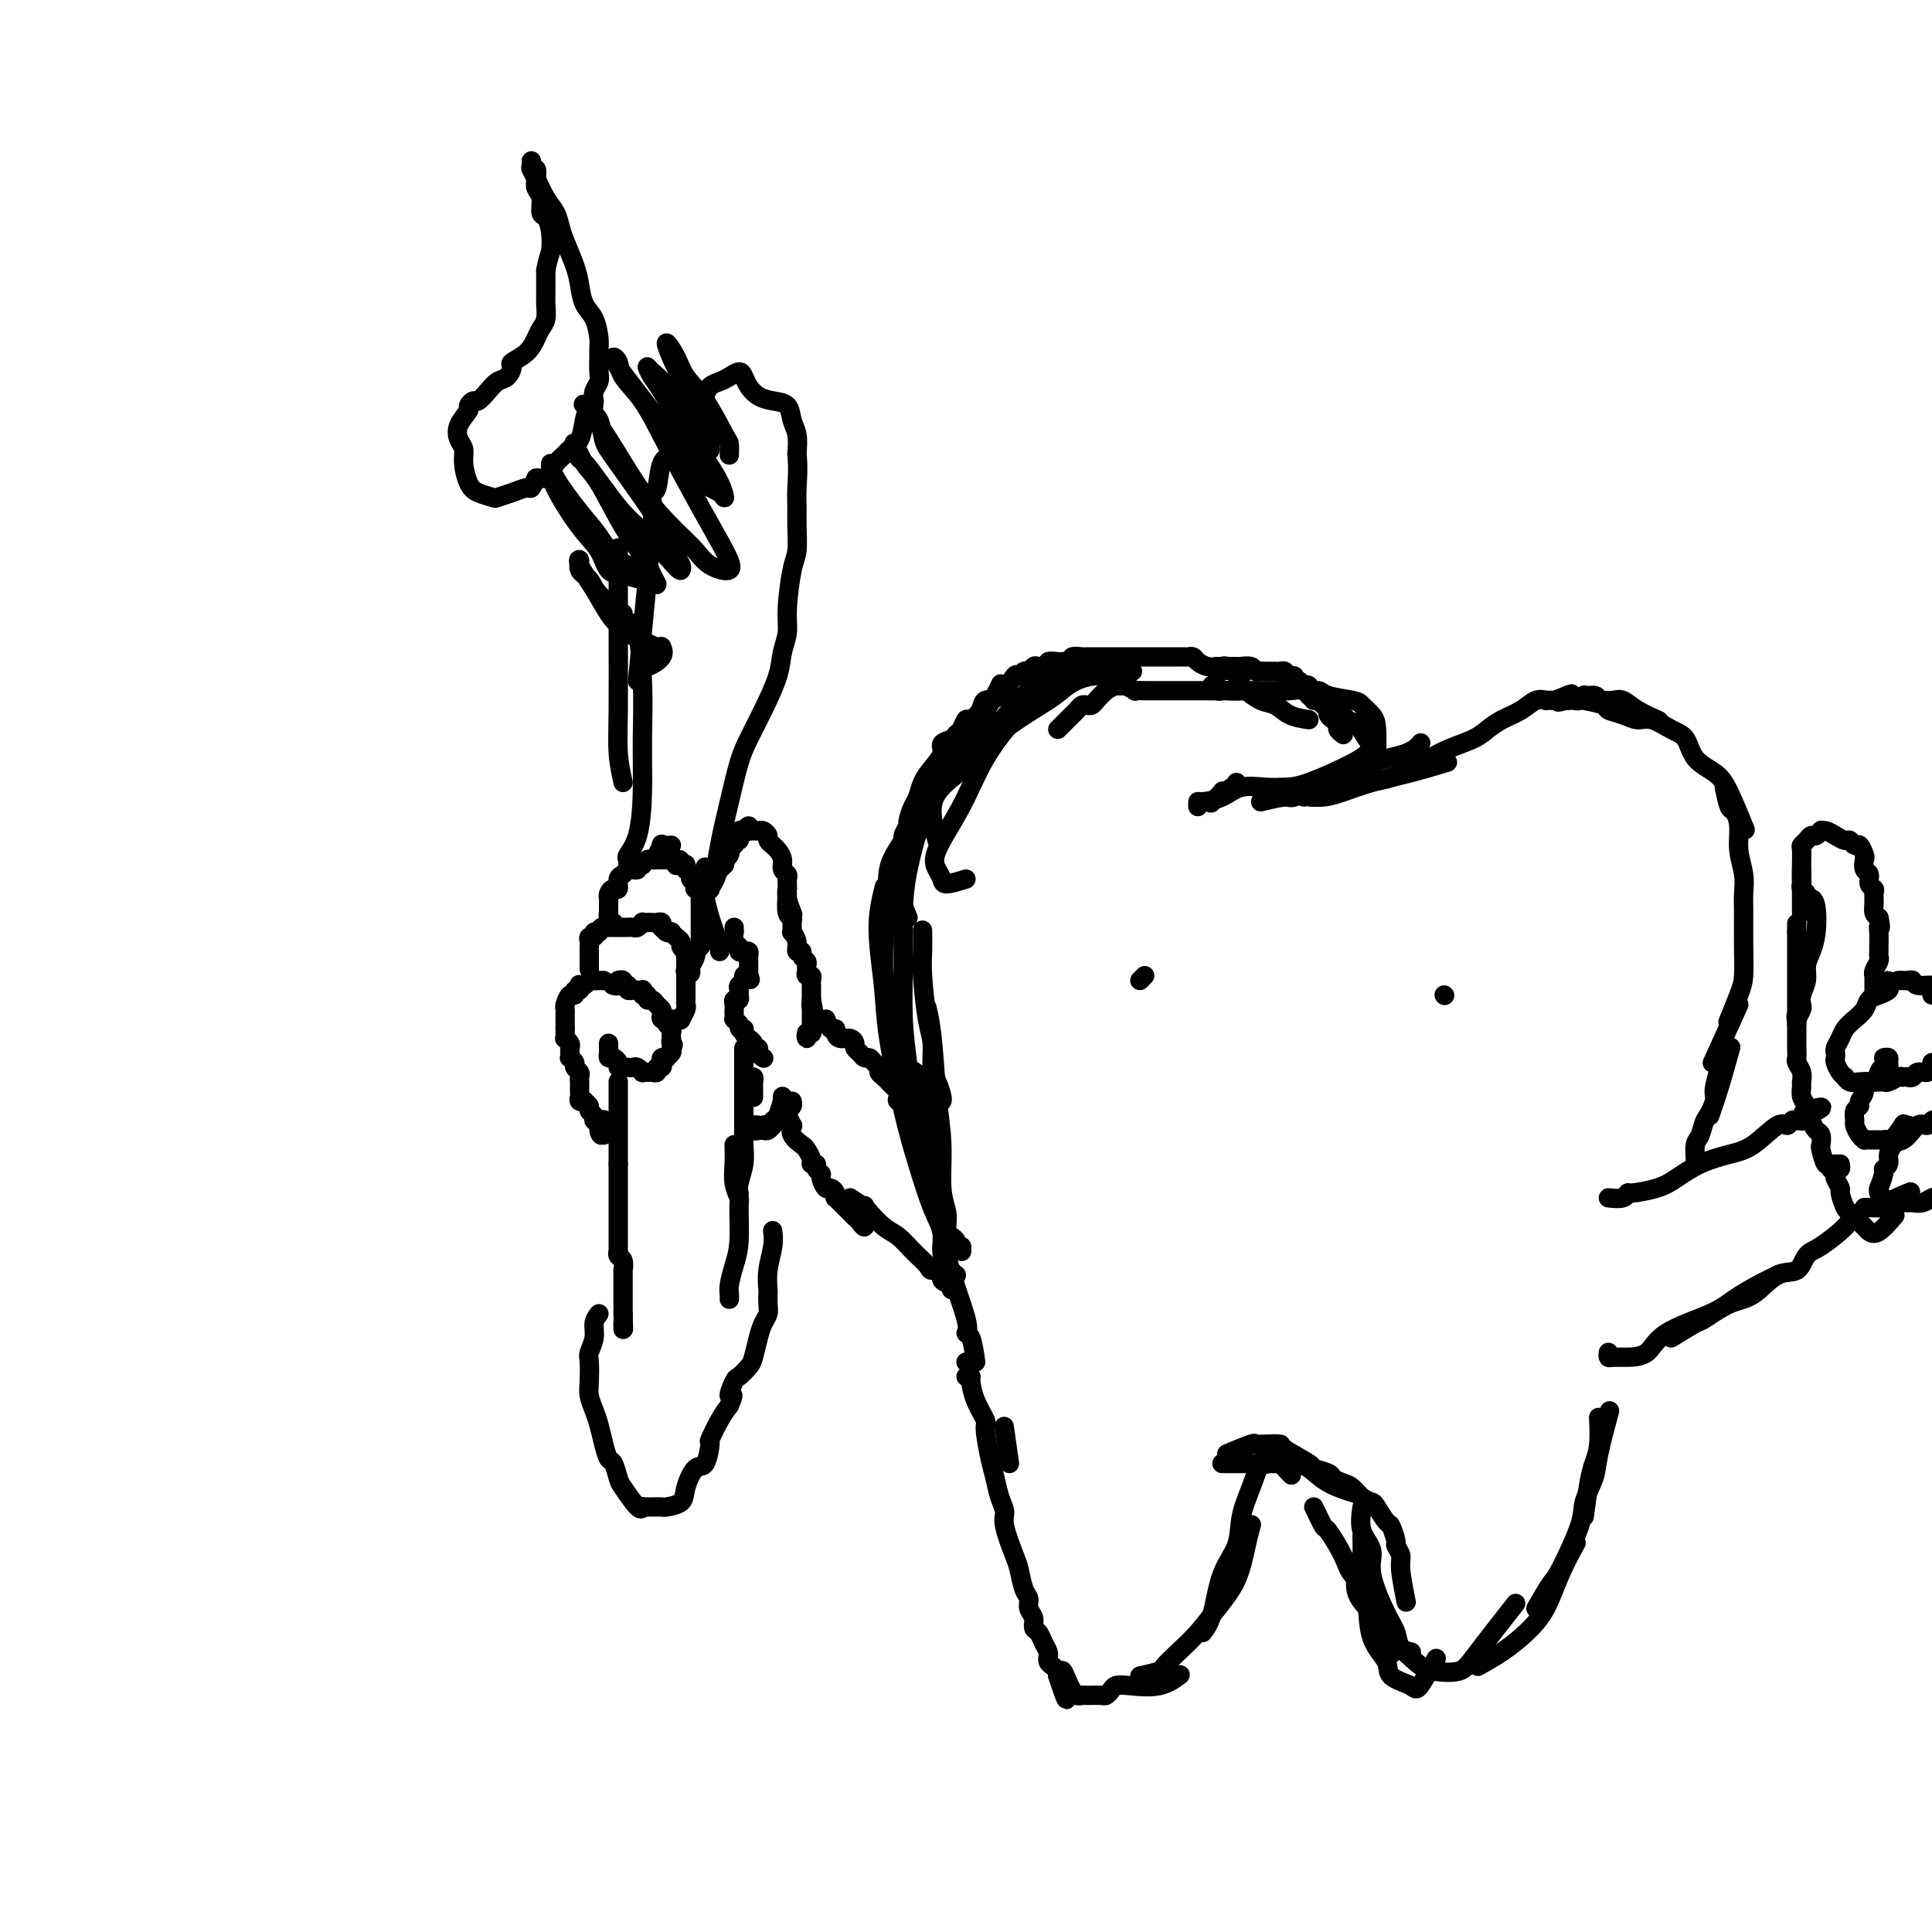 <svg viewBox='0 0 400 400' version='1.1' xmlns='http://www.w3.org/2000/svg' xmlns:xlink='http://www.w3.org/1999/xlink'><g fill='none' stroke='rgb(0,0,0)' stroke-width='4' stroke-linecap='round' stroke-linejoin='round'><path d='M126,216c-0.006,0.341 -0.012,0.683 0,1c0.012,0.317 0.041,0.611 0,1c-0.041,0.389 -0.152,0.875 0,1c0.152,0.125 0.565,-0.110 1,0c0.435,0.110 0.890,0.566 1,1c0.110,0.434 -0.126,0.847 0,1c0.126,0.153 0.612,0.045 1,0c0.388,-0.045 0.678,-0.026 1,0c0.322,0.026 0.678,0.060 1,0c0.322,-0.060 0.611,-0.212 1,0c0.389,0.212 0.879,0.790 1,1c0.121,0.210 -0.126,0.052 0,0c0.126,-0.052 0.626,0.001 1,0c0.374,-0.001 0.622,-0.056 1,0c0.378,0.056 0.885,0.221 1,0c0.115,-0.221 -0.161,-0.830 0,-1c0.161,-0.170 0.760,0.099 1,0c0.240,-0.099 0.121,-0.565 0,-1c-0.121,-0.435 -0.242,-0.837 0,-1c0.242,-0.163 0.848,-0.085 1,0c0.152,0.085 -0.152,0.177 0,0c0.152,-0.177 0.758,-0.622 1,-1c0.242,-0.378 0.121,-0.689 0,-1'/><path d='M139,217c0.774,-0.936 0.208,-0.776 0,-1c-0.208,-0.224 -0.060,-0.833 0,-1c0.060,-0.167 0.030,0.109 0,0c-0.030,-0.109 -0.060,-0.604 0,-1c0.060,-0.396 0.208,-0.694 0,-1c-0.208,-0.306 -0.774,-0.621 -1,-1c-0.226,-0.379 -0.112,-0.823 0,-1c0.112,-0.177 0.223,-0.089 0,0c-0.223,0.089 -0.780,0.177 -1,0c-0.220,-0.177 -0.101,-0.621 0,-1c0.101,-0.379 0.186,-0.694 0,-1c-0.186,-0.306 -0.642,-0.603 -1,-1c-0.358,-0.397 -0.618,-0.895 -1,-1c-0.382,-0.105 -0.886,0.182 -1,0c-0.114,-0.182 0.163,-0.833 0,-1c-0.163,-0.167 -0.764,0.151 -1,0c-0.236,-0.151 -0.105,-0.772 0,-1c0.105,-0.228 0.186,-0.064 0,0c-0.186,0.064 -0.637,0.027 -1,0c-0.363,-0.027 -0.636,-0.046 -1,0c-0.364,0.046 -0.818,0.156 -1,0c-0.182,-0.156 -0.091,-0.578 0,-1'/><path d='M130,204c-1.171,-0.558 -1.097,0.046 -1,0c0.097,-0.046 0.219,-0.743 0,-1c-0.219,-0.257 -0.777,-0.073 -1,0c-0.223,0.073 -0.112,0.037 0,0'/><path d='M128,203c-0.250,0.071 0.125,0.750 0,1c-0.125,0.250 -0.750,0.071 -1,0c-0.250,-0.071 -0.125,-0.036 0,0'/><path d='M128,224c0.000,0.024 0.000,0.048 0,0c0.000,-0.048 0.000,-0.168 0,0c0.000,0.168 0.000,0.622 0,1c0.000,0.378 0.000,0.679 0,1c0.000,0.321 0.000,0.662 0,1c0.000,0.338 -0.000,0.672 0,1c0.000,0.328 0.000,0.649 0,1c0.000,0.351 0.000,0.733 0,1c0.000,0.267 0.000,0.421 0,1c0.000,0.579 -0.000,1.584 0,2c0.000,0.416 0.000,0.243 0,1c-0.000,0.757 -0.000,2.443 0,3c0.000,0.557 0.000,-0.016 0,0c-0.000,0.016 0.000,0.620 0,1c0.000,0.380 0.000,0.537 0,1c0.000,0.463 0.000,1.231 0,2'/><path d='M128,241c-0.000,2.746 -0.000,1.113 0,1c0.000,-0.113 0.000,1.296 0,2c-0.000,0.704 -0.000,0.703 0,1c0.000,0.297 0.000,0.892 0,1c-0.000,0.108 -0.000,-0.269 0,0c0.000,0.269 0.000,1.185 0,2c-0.000,0.815 -0.000,1.528 0,2c0.000,0.472 0.000,0.703 0,1c-0.000,0.297 -0.000,0.661 0,1c0.000,0.339 0.000,0.654 0,1c-0.000,0.346 -0.000,0.724 0,1c0.000,0.276 0.000,0.451 0,1c-0.000,0.549 -0.001,1.471 0,2c0.001,0.529 0.004,0.665 0,1c-0.004,0.335 -0.015,0.868 0,1c0.015,0.132 0.057,-0.138 0,0c-0.057,0.138 -0.211,0.685 0,1c0.211,0.315 0.789,0.398 1,1c0.211,0.602 0.057,1.723 0,2c-0.057,0.277 -0.015,-0.291 0,0c0.015,0.291 0.004,1.440 0,2c-0.004,0.560 -0.001,0.531 0,1c0.001,0.469 0.000,1.436 0,2c-0.000,0.564 -0.000,0.726 0,1c0.000,0.274 0.000,0.661 0,1c-0.000,0.339 -0.000,0.630 0,1c0.000,0.370 0.000,0.820 0,1c-0.000,0.180 -0.000,0.090 0,0'/><path d='M129,272c0.155,5.190 0.042,2.667 0,2c-0.042,-0.667 -0.012,0.524 0,1c0.012,0.476 0.006,0.238 0,0'/><path d='M125,203c-0.446,0.002 -0.893,0.004 -1,0c-0.107,-0.004 0.125,-0.015 0,0c-0.125,0.015 -0.608,0.055 -1,0c-0.392,-0.055 -0.692,-0.207 -1,0c-0.308,0.207 -0.622,0.772 -1,1c-0.378,0.228 -0.818,0.118 -1,0c-0.182,-0.118 -0.104,-0.244 0,0c0.104,0.244 0.234,0.857 0,1c-0.234,0.143 -0.833,-0.183 -1,0c-0.167,0.183 0.099,0.875 0,1c-0.099,0.125 -0.562,-0.316 -1,0c-0.438,0.316 -0.849,1.390 -1,2c-0.151,0.610 -0.040,0.755 0,1c0.040,0.245 0.011,0.591 0,1c-0.011,0.409 -0.003,0.883 0,1c0.003,0.117 0.001,-0.122 0,0c-0.001,0.122 -0.000,0.606 0,1c0.000,0.394 0.000,0.697 0,1'/><path d='M117,213c-0.004,0.936 -0.015,0.776 0,1c0.015,0.224 0.057,0.833 0,1c-0.057,0.167 -0.211,-0.109 0,0c0.211,0.109 0.788,0.603 1,1c0.212,0.397 0.061,0.698 0,1c-0.061,0.302 -0.031,0.606 0,1c0.031,0.394 0.065,0.879 0,1c-0.065,0.121 -0.228,-0.122 0,0c0.228,0.122 0.846,0.610 1,1c0.154,0.390 -0.155,0.682 0,1c0.155,0.318 0.773,0.663 1,1c0.227,0.337 0.061,0.668 0,1c-0.061,0.332 -0.017,0.667 0,1c0.017,0.333 0.009,0.664 0,1c-0.009,0.336 -0.018,0.678 0,1c0.018,0.322 0.061,0.625 0,1c-0.061,0.375 -0.228,0.821 0,1c0.228,0.179 0.850,0.089 1,0c0.150,-0.089 -0.171,-0.177 0,0c0.171,0.177 0.834,0.621 1,1c0.166,0.379 -0.166,0.694 0,1c0.166,0.306 0.829,0.604 1,1c0.171,0.396 -0.150,0.890 0,1c0.150,0.110 0.771,-0.163 1,0c0.229,0.163 0.065,0.761 0,1c-0.065,0.239 -0.033,0.120 0,0'/><path d='M124,233c1.022,3.339 0.078,1.686 0,1c-0.078,-0.686 0.711,-0.405 1,0c0.289,0.405 0.077,0.933 0,1c-0.077,0.067 -0.021,-0.328 0,-1c0.021,-0.672 0.006,-1.621 0,-2c-0.006,-0.379 -0.003,-0.190 0,0'/><path d='M122,200c-0.000,0.511 -0.000,1.023 0,1c0.000,-0.023 0.000,-0.580 0,-1c-0.000,-0.420 -0.000,-0.704 0,-1c0.000,-0.296 0.000,-0.604 0,-1c-0.000,-0.396 -0.001,-0.881 0,-1c0.001,-0.119 0.004,0.127 0,0c-0.004,-0.127 -0.016,-0.626 0,-1c0.016,-0.374 0.061,-0.622 0,-1c-0.061,-0.378 -0.226,-0.886 0,-1c0.226,-0.114 0.844,0.165 1,0c0.156,-0.165 -0.150,-0.775 0,-1c0.150,-0.225 0.757,-0.064 1,0c0.243,0.064 0.121,0.032 0,0'/><path d='M124,193c0.487,-1.309 0.704,-1.083 1,-1c0.296,0.083 0.671,0.022 1,0c0.329,-0.022 0.613,-0.006 1,0c0.387,0.006 0.877,0.001 1,0c0.123,-0.001 -0.122,0.001 0,0c0.122,-0.001 0.611,-0.004 1,0c0.389,0.004 0.678,0.015 1,0c0.322,-0.015 0.678,-0.057 1,0c0.322,0.057 0.611,0.211 1,0c0.389,-0.211 0.877,-0.788 1,-1c0.123,-0.212 -0.121,-0.058 0,0c0.121,0.058 0.607,0.020 1,0c0.393,-0.020 0.693,-0.020 1,0c0.307,0.020 0.621,0.062 1,0c0.379,-0.062 0.824,-0.227 1,0c0.176,0.227 0.085,0.845 0,1c-0.085,0.155 -0.164,-0.152 0,0c0.164,0.152 0.570,0.762 1,1c0.430,0.238 0.885,0.105 1,0c0.115,-0.105 -0.110,-0.183 0,0c0.110,0.183 0.555,0.626 1,1c0.445,0.374 0.889,0.678 1,1c0.111,0.322 -0.111,0.664 0,1c0.111,0.336 0.556,0.668 1,1'/><path d='M142,197c0.928,0.864 0.249,0.024 0,0c-0.249,-0.024 -0.067,0.767 0,1c0.067,0.233 0.018,-0.091 0,0c-0.018,0.091 -0.005,0.598 0,1c0.005,0.402 0.001,0.699 0,1c-0.001,0.301 -0.000,0.605 0,1c0.000,0.395 0.000,0.879 0,1c-0.000,0.121 -0.000,-0.121 0,0c0.000,0.121 -0.000,0.606 0,1c0.000,0.394 0.000,0.697 0,1c-0.000,0.303 -0.000,0.606 0,1c0.000,0.394 0.001,0.878 0,1c-0.001,0.122 -0.004,-0.117 0,0c0.004,0.117 0.016,0.592 0,1c-0.016,0.408 -0.059,0.750 0,1c0.059,0.250 0.219,0.407 0,1c-0.219,0.593 -0.815,1.623 -1,2c-0.185,0.377 0.043,0.101 0,0c-0.043,-0.101 -0.358,-0.027 -1,0c-0.642,0.027 -1.612,0.008 -2,0c-0.388,-0.008 -0.194,-0.004 0,0'/><path d='M127,191c-0.423,-0.295 -0.845,-0.590 -1,-1c-0.155,-0.410 -0.042,-0.936 0,-1c0.042,-0.064 0.014,0.332 0,0c-0.014,-0.332 -0.014,-1.394 0,-2c0.014,-0.606 0.041,-0.758 0,-1c-0.041,-0.242 -0.152,-0.575 0,-1c0.152,-0.425 0.566,-0.941 1,-1c0.434,-0.059 0.890,0.338 1,0c0.110,-0.338 -0.124,-1.410 0,-2c0.124,-0.590 0.607,-0.698 1,-1c0.393,-0.302 0.698,-0.799 1,-1c0.302,-0.201 0.602,-0.105 1,0c0.398,0.105 0.894,0.221 1,0c0.106,-0.221 -0.179,-0.777 0,-1c0.179,-0.223 0.821,-0.112 1,0c0.179,0.112 -0.106,0.226 0,0c0.106,-0.226 0.602,-0.793 1,-1c0.398,-0.207 0.698,-0.056 1,0c0.302,0.056 0.606,0.015 1,0c0.394,-0.015 0.879,-0.004 1,0c0.121,0.004 -0.122,0.001 0,0c0.122,-0.001 0.610,-0.000 1,0c0.390,0.000 0.683,0.000 1,0c0.317,-0.000 0.659,-0.000 1,0'/><path d='M140,178c1.657,-0.242 0.301,0.653 0,1c-0.301,0.347 0.454,0.145 1,0c0.546,-0.145 0.882,-0.232 1,0c0.118,0.232 0.016,0.783 0,1c-0.016,0.217 0.052,0.099 0,0c-0.052,-0.099 -0.224,-0.180 0,0c0.224,0.180 0.844,0.622 1,1c0.156,0.378 -0.150,0.693 0,1c0.150,0.307 0.758,0.607 1,1c0.242,0.393 0.117,0.879 0,1c-0.117,0.121 -0.228,-0.122 0,0c0.228,0.122 0.793,0.610 1,1c0.207,0.390 0.055,0.682 0,1c-0.055,0.318 -0.015,0.663 0,1c0.015,0.337 0.004,0.667 0,1c-0.004,0.333 -0.001,0.667 0,1c0.001,0.333 0.000,0.663 0,1c-0.000,0.337 0.000,0.682 0,1c-0.000,0.318 -0.000,0.610 0,1c0.000,0.390 0.001,0.878 0,1c-0.001,0.122 -0.004,-0.122 0,0c0.004,0.122 0.016,0.609 0,1c-0.016,0.391 -0.060,0.685 0,1c0.060,0.315 0.222,0.651 0,1c-0.222,0.349 -0.829,0.709 -1,1c-0.171,0.291 0.094,0.512 0,1c-0.094,0.488 -0.547,1.244 -1,2'/><path d='M143,200c-0.250,2.393 0.125,1.375 0,1c-0.125,-0.375 -0.750,-0.107 -1,0c-0.250,0.107 -0.125,0.054 0,0'/><path d='M149,197c-0.030,-0.302 -0.060,-0.605 0,-1c0.060,-0.395 0.209,-0.884 0,-1c-0.209,-0.116 -0.778,0.141 -1,0c-0.222,-0.141 -0.098,-0.678 0,-1c0.098,-0.322 0.170,-0.427 0,-1c-0.170,-0.573 -0.581,-1.615 -1,-3c-0.419,-1.385 -0.844,-3.114 -1,-4c-0.156,-0.886 -0.042,-0.931 0,-2c0.042,-1.069 0.012,-3.163 0,-4c-0.012,-0.837 -0.006,-0.419 0,0'/><path d='M146,191c-0.000,-0.869 -0.000,-1.739 0,-2c0.000,-0.261 0.000,0.085 0,0c-0.000,-0.085 -0.001,-0.601 0,-1c0.001,-0.399 0.004,-0.682 0,-1c-0.004,-0.318 -0.016,-0.672 0,-1c0.016,-0.328 0.061,-0.631 0,-1c-0.061,-0.369 -0.228,-0.806 0,-1c0.228,-0.194 0.850,-0.147 1,0c0.150,0.147 -0.171,0.394 0,0c0.171,-0.394 0.833,-1.429 1,-2c0.167,-0.571 -0.161,-0.679 0,-1c0.161,-0.321 0.813,-0.856 1,-1c0.187,-0.144 -0.089,0.102 0,0c0.089,-0.102 0.545,-0.551 1,-1'/><path d='M150,179c0.558,-2.034 -0.046,-1.119 0,-1c0.046,0.119 0.743,-0.557 1,-1c0.257,-0.443 0.073,-0.654 0,-1c-0.073,-0.346 -0.035,-0.829 0,-1c0.035,-0.171 0.066,-0.031 0,0c-0.066,0.031 -0.228,-0.047 0,0c0.228,0.047 0.845,0.219 1,0c0.155,-0.219 -0.152,-0.830 0,-1c0.152,-0.170 0.762,0.099 1,0c0.238,-0.099 0.103,-0.567 0,-1c-0.103,-0.433 -0.175,-0.830 0,-1c0.175,-0.170 0.597,-0.112 1,0c0.403,0.112 0.789,0.277 1,0c0.211,-0.277 0.249,-0.998 0,-1c-0.249,-0.002 -0.785,0.714 -1,1c-0.215,0.286 -0.107,0.143 0,0'/><path d='M152,192c-0.009,0.477 -0.017,0.955 0,1c0.017,0.045 0.060,-0.341 0,0c-0.060,0.341 -0.223,1.411 0,2c0.223,0.589 0.830,0.697 1,1c0.170,0.303 -0.098,0.802 0,1c0.098,0.198 0.562,0.094 1,0c0.438,-0.094 0.849,-0.180 1,0c0.151,0.180 0.040,0.626 0,1c-0.040,0.374 -0.011,0.678 0,1c0.011,0.322 0.003,0.664 0,1c-0.003,0.336 -0.001,0.668 0,1c0.001,0.332 0.000,0.666 0,1'/><path d='M155,202c0.529,1.560 0.352,0.459 0,0c-0.352,-0.459 -0.879,-0.277 -1,0c-0.121,0.277 0.163,0.647 0,1c-0.163,0.353 -0.775,0.687 -1,1c-0.225,0.313 -0.064,0.605 0,1c0.064,0.395 0.031,0.893 0,1c-0.031,0.107 -0.061,-0.179 0,0c0.061,0.179 0.212,0.821 0,1c-0.212,0.179 -0.789,-0.106 -1,0c-0.211,0.106 -0.057,0.602 0,1c0.057,0.398 0.018,0.698 0,1c-0.018,0.302 -0.015,0.607 0,1c0.015,0.393 0.043,0.875 0,1c-0.043,0.125 -0.155,-0.107 0,0c0.155,0.107 0.578,0.554 1,1'/><path d='M153,212c-0.065,1.730 0.771,1.055 1,1c0.229,-0.055 -0.150,0.511 0,1c0.150,0.489 0.829,0.901 1,1c0.171,0.099 -0.165,-0.114 0,0c0.165,0.114 0.833,0.556 1,1c0.167,0.444 -0.165,0.890 0,1c0.165,0.110 0.828,-0.115 1,0c0.172,0.115 -0.146,0.569 0,1c0.146,0.431 0.756,0.837 1,1c0.244,0.163 0.122,0.081 0,0'/><path d='M155,172c0.331,-0.007 0.662,-0.013 1,0c0.338,0.013 0.683,0.046 1,0c0.317,-0.046 0.606,-0.171 1,0c0.394,0.171 0.893,0.636 1,1c0.107,0.364 -0.177,0.625 0,1c0.177,0.375 0.817,0.864 1,1c0.183,0.136 -0.091,-0.080 0,0c0.091,0.080 0.546,0.455 1,1c0.454,0.545 0.906,1.259 1,2c0.094,0.741 -0.171,1.509 0,2c0.171,0.491 0.778,0.705 1,1c0.222,0.295 0.058,0.672 0,1c-0.058,0.328 -0.012,0.607 0,1c0.012,0.393 -0.011,0.901 0,1c0.011,0.099 0.054,-0.211 0,0c-0.054,0.211 -0.207,0.941 0,2c0.207,1.059 0.773,2.445 1,3c0.227,0.555 0.113,0.277 0,0'/><path d='M163,185c-0.114,1.591 -0.228,3.181 0,4c0.228,0.819 0.797,0.866 1,1c0.203,0.134 0.039,0.355 0,1c-0.039,0.645 0.046,1.713 0,2c-0.046,0.287 -0.224,-0.207 0,0c0.224,0.207 0.848,1.116 1,2c0.152,0.884 -0.170,1.742 0,2c0.170,0.258 0.830,-0.086 1,0c0.170,0.086 -0.152,0.601 0,1c0.152,0.399 0.776,0.680 1,1c0.224,0.320 0.046,0.677 0,1c-0.046,0.323 0.040,0.611 0,1c-0.040,0.389 -0.207,0.877 0,1c0.207,0.123 0.788,-0.121 1,0c0.212,0.121 0.057,0.606 0,1c-0.057,0.394 -0.015,0.697 0,1c0.015,0.303 0.004,0.607 0,1c-0.004,0.393 -0.001,0.875 0,1c0.001,0.125 0.000,-0.107 0,0c-0.000,0.107 -0.000,0.554 0,1'/><path d='M168,207c0.774,3.581 0.207,1.533 0,1c-0.207,-0.533 -0.056,0.448 0,1c0.056,0.552 0.015,0.674 0,1c-0.015,0.326 -0.004,0.857 0,1c0.004,0.143 0.002,-0.101 0,0c-0.002,0.101 -0.004,0.548 0,1c0.004,0.452 0.015,0.911 0,1c-0.015,0.089 -0.057,-0.190 0,0c0.057,0.190 0.211,0.849 0,1c-0.211,0.151 -0.789,-0.207 -1,0c-0.211,0.207 -0.057,0.979 0,1c0.057,0.021 0.016,-0.708 0,-1c-0.016,-0.292 -0.008,-0.146 0,0'/><path d='M155,227c-0.113,-1.123 -0.226,-2.247 0,-3c0.226,-0.753 0.793,-1.137 1,-1c0.207,0.137 0.056,0.794 0,1c-0.056,0.206 -0.015,-0.037 0,0c0.015,0.037 0.004,0.356 0,1c-0.004,0.644 -0.001,1.613 0,2c0.001,0.387 0.001,0.194 0,0'/><path d='M154,217c-0.000,0.316 -0.000,0.633 0,1c0.000,0.367 0.000,0.786 0,1c-0.000,0.214 -0.000,0.223 0,1c0.000,0.777 0.001,2.321 0,4c-0.001,1.679 -0.004,3.493 0,5c0.004,1.507 0.015,2.709 0,4c-0.015,1.291 -0.057,2.672 0,4c0.057,1.328 0.211,2.603 0,4c-0.211,1.397 -0.788,2.914 -1,4c-0.212,1.086 -0.061,1.739 0,2c0.061,0.261 0.030,0.131 0,0'/><path d='M152,237c0.031,1.325 0.062,2.651 0,4c-0.062,1.349 -0.215,2.723 0,4c0.215,1.277 0.800,2.457 1,3c0.200,0.543 0.015,0.450 0,2c-0.015,1.550 0.140,4.745 0,7c-0.140,2.255 -0.573,3.571 -1,5c-0.427,1.429 -0.846,2.971 -1,4c-0.154,1.029 -0.041,1.546 0,2c0.041,0.454 0.012,0.844 0,1c-0.012,0.156 -0.006,0.078 0,0'/><path d='M157,233c0.107,0.030 0.214,0.060 0,0c-0.214,-0.060 -0.748,-0.211 -1,0c-0.252,0.211 -0.221,0.785 0,1c0.221,0.215 0.634,0.071 1,0c0.366,-0.071 0.686,-0.070 1,0c0.314,0.070 0.623,0.210 1,0c0.377,-0.210 0.823,-0.771 1,-1c0.177,-0.229 0.086,-0.125 0,0c-0.086,0.125 -0.167,0.271 0,0c0.167,-0.271 0.584,-0.957 1,-2c0.416,-1.043 0.833,-2.441 1,-3c0.167,-0.559 0.083,-0.280 0,0'/><path d='M155,234c0.334,-0.030 0.668,-0.060 1,0c0.332,0.060 0.661,0.209 1,0c0.339,-0.209 0.686,-0.777 1,-1c0.314,-0.223 0.595,-0.101 1,0c0.405,0.101 0.935,0.182 1,0c0.065,-0.182 -0.337,-0.627 0,-1c0.337,-0.373 1.411,-0.674 2,-1c0.589,-0.326 0.694,-0.676 1,-1c0.306,-0.324 0.814,-0.623 1,-1c0.186,-0.377 0.050,-0.833 0,-1c-0.050,-0.167 -0.013,-0.045 0,0c0.013,0.045 0.004,0.012 0,0c-0.004,-0.012 -0.001,-0.003 0,0c0.001,0.003 0.001,0.002 0,0'/><path d='M162,227c-0.006,0.480 -0.012,0.960 0,1c0.012,0.040 0.042,-0.359 0,0c-0.042,0.359 -0.157,1.475 0,2c0.157,0.525 0.585,0.459 1,1c0.415,0.541 0.818,1.688 1,2c0.182,0.312 0.144,-0.211 0,0c-0.144,0.211 -0.393,1.157 0,2c0.393,0.843 1.430,1.584 2,2c0.570,0.416 0.673,0.507 1,1c0.327,0.493 0.876,1.389 1,2c0.124,0.611 -0.178,0.936 0,1c0.178,0.064 0.835,-0.133 1,0c0.165,0.133 -0.163,0.595 0,1c0.163,0.405 0.818,0.752 1,1c0.182,0.248 -0.109,0.396 0,1c0.109,0.604 0.617,1.664 1,2c0.383,0.336 0.642,-0.050 1,0c0.358,0.050 0.817,0.538 1,1c0.183,0.462 0.090,0.897 0,1c-0.090,0.103 -0.179,-0.127 0,0c0.179,0.127 0.625,0.611 1,1c0.375,0.389 0.679,0.684 1,1c0.321,0.316 0.661,0.653 1,1c0.339,0.347 0.679,0.703 1,1c0.321,0.297 0.622,0.533 1,1c0.378,0.467 0.833,1.164 1,1c0.167,-0.164 0.048,-1.190 0,-2c-0.048,-0.810 -0.024,-1.405 0,-2'/><path d='M179,250c0.000,-0.667 0.000,-0.333 0,0'/><path d='M171,211c0.305,0.867 0.610,1.734 1,2c0.390,0.266 0.865,-0.069 1,0c0.135,0.069 -0.070,0.543 0,1c0.070,0.457 0.414,0.896 1,1c0.586,0.104 1.414,-0.126 2,0c0.586,0.126 0.931,0.607 1,1c0.069,0.393 -0.136,0.697 0,1c0.136,0.303 0.615,0.606 1,1c0.385,0.394 0.677,0.879 1,1c0.323,0.121 0.678,-0.123 1,0c0.322,0.123 0.612,0.611 1,1c0.388,0.389 0.874,0.678 1,1c0.126,0.322 -0.107,0.678 0,1c0.107,0.322 0.554,0.611 1,1c0.446,0.389 0.890,0.877 1,1c0.110,0.123 -0.116,-0.121 0,0c0.116,0.121 0.574,0.605 1,1c0.426,0.395 0.821,0.700 1,1c0.179,0.300 0.143,0.595 0,1c-0.143,0.405 -0.391,0.921 0,1c0.391,0.079 1.423,-0.280 2,0c0.577,0.280 0.701,1.199 1,2c0.299,0.801 0.773,1.485 1,2c0.227,0.515 0.208,0.861 0,1c-0.208,0.139 -0.604,0.069 -1,0'/><path d='M189,233c3.000,3.667 1.500,1.833 0,0'/><path d='M200,282c0.000,0.000 0.100,0.100 0.1,0.1'/><path d='M176,248c1.226,0.812 2.452,1.624 3,2c0.548,0.376 0.417,0.318 1,1c0.583,0.682 1.881,2.106 3,3c1.119,0.894 2.059,1.257 3,2c0.941,0.743 1.882,1.866 3,3c1.118,1.134 2.412,2.278 3,3c0.588,0.722 0.469,1.021 1,1c0.531,-0.021 1.711,-0.363 2,0c0.289,0.363 -0.315,1.432 0,2c0.315,0.568 1.548,0.637 2,1c0.452,0.363 0.122,1.021 0,1c-0.122,-0.021 -0.035,-0.720 0,-1c0.035,-0.280 0.017,-0.140 0,0'/><path d='M202,282c-0.280,-2.010 -0.560,-4.020 -1,-5c-0.440,-0.980 -1.038,-0.932 -1,-1c0.038,-0.068 0.714,-0.254 0,-3c-0.714,-2.746 -2.818,-8.054 -4,-13c-1.182,-4.946 -1.440,-9.532 -2,-14c-0.560,-4.468 -1.420,-8.818 -2,-12c-0.580,-3.182 -0.880,-5.195 -1,-6c-0.120,-0.805 -0.060,-0.403 0,0'/><path d='M199,259c0.121,-0.445 0.242,-0.890 0,-1c-0.242,-0.110 -0.848,0.115 -1,0c-0.152,-0.115 0.152,-0.569 0,-1c-0.152,-0.431 -0.758,-0.837 -1,-1c-0.242,-0.163 -0.121,-0.081 0,0'/><path d='M199,259c-1.270,-0.775 -2.541,-1.550 -3,-2c-0.459,-0.450 -0.108,-0.574 0,-1c0.108,-0.426 -0.027,-1.153 0,-2c0.027,-0.847 0.215,-1.814 0,-3c-0.215,-1.186 -0.832,-2.592 -1,-5c-0.168,-2.408 0.112,-5.819 0,-9c-0.112,-3.181 -0.618,-6.131 -1,-10c-0.382,-3.869 -0.641,-8.657 -1,-12c-0.359,-3.343 -0.817,-5.241 -1,-6c-0.183,-0.759 -0.092,-0.380 0,0'/><path d='M195,228c-0.022,0.037 -0.044,0.075 0,0c0.044,-0.075 0.153,-0.262 0,-1c-0.153,-0.738 -0.566,-2.028 -1,-3c-0.434,-0.972 -0.887,-1.627 -1,-3c-0.113,-1.373 0.113,-3.465 0,-5c-0.113,-1.535 -0.566,-2.514 -1,-5c-0.434,-2.486 -0.848,-6.481 -1,-9c-0.152,-2.519 -0.041,-3.563 0,-5c0.041,-1.437 0.012,-3.268 0,-4c-0.012,-0.732 -0.006,-0.366 0,0'/><path d='M199,259c0.000,0.000 0.100,0.100 0.1,0.1'/><path d='M198,264c-0.721,-0.601 -1.442,-1.203 -2,-2c-0.558,-0.797 -0.953,-1.790 -1,-3c-0.047,-1.210 0.254,-2.638 0,-4c-0.254,-1.362 -1.062,-2.657 -2,-5c-0.938,-2.343 -2.006,-5.734 -3,-9c-0.994,-3.266 -1.913,-6.406 -3,-11c-1.087,-4.594 -2.340,-10.643 -3,-15c-0.660,-4.357 -0.727,-7.021 -1,-10c-0.273,-2.979 -0.754,-6.273 -1,-9c-0.246,-2.727 -0.259,-4.888 0,-7c0.259,-2.112 0.788,-4.175 1,-5c0.212,-0.825 0.106,-0.413 0,0'/><path d='M191,226c-0.416,1.122 -0.832,2.243 -1,3c-0.168,0.757 -0.087,1.148 0,1c0.087,-0.148 0.181,-0.835 0,-1c-0.181,-0.165 -0.637,0.192 -1,-1c-0.363,-1.192 -0.631,-3.931 -1,-7c-0.369,-3.069 -0.838,-6.466 -1,-10c-0.162,-3.534 -0.019,-7.204 0,-11c0.019,-3.796 -0.088,-7.719 0,-11c0.088,-3.281 0.370,-5.922 1,-9c0.630,-3.078 1.609,-6.594 2,-8c0.391,-1.406 0.196,-0.703 0,0'/><path d='M191,223c-1.917,-1.253 -3.834,-2.506 -5,-4c-1.166,-1.494 -1.583,-3.230 -2,-6c-0.417,-2.770 -0.836,-6.576 -1,-10c-0.164,-3.424 -0.074,-6.467 0,-9c0.074,-2.533 0.130,-4.557 1,-8c0.870,-3.443 2.552,-8.307 4,-12c1.448,-3.693 2.661,-6.216 4,-9c1.339,-2.784 2.802,-5.829 5,-9c2.198,-3.171 5.130,-6.469 7,-9c1.870,-2.531 2.677,-4.295 3,-5c0.323,-0.705 0.161,-0.353 0,0'/><path d='M186,184c0.033,-1.543 0.065,-3.086 0,-4c-0.065,-0.914 -0.229,-1.199 0,-2c0.229,-0.801 0.849,-2.120 1,-3c0.151,-0.880 -0.167,-1.323 0,-2c0.167,-0.677 0.817,-1.588 1,-2c0.183,-0.412 -0.103,-0.326 0,-1c0.103,-0.674 0.596,-2.109 1,-3c0.404,-0.891 0.719,-1.236 1,-2c0.281,-0.764 0.527,-1.945 1,-3c0.473,-1.055 1.173,-1.985 2,-3c0.827,-1.015 1.780,-2.116 2,-3c0.220,-0.884 -0.291,-1.551 0,-2c0.291,-0.449 1.386,-0.679 2,-1c0.614,-0.321 0.746,-0.733 1,-1c0.254,-0.267 0.630,-0.391 1,-1c0.370,-0.609 0.735,-1.704 1,-2c0.265,-0.296 0.432,0.207 1,0c0.568,-0.207 1.539,-1.122 2,-2c0.461,-0.878 0.414,-1.717 1,-2c0.586,-0.283 1.806,-0.008 3,-1c1.194,-0.992 2.362,-3.250 3,-4c0.638,-0.750 0.747,0.009 1,0c0.253,-0.009 0.650,-0.786 1,-1c0.350,-0.214 0.652,0.135 1,0c0.348,-0.135 0.741,-0.754 1,-1c0.259,-0.246 0.384,-0.118 1,0c0.616,0.118 1.723,0.228 2,0c0.277,-0.228 -0.276,-0.793 0,-1c0.276,-0.207 1.382,-0.056 2,0c0.618,0.056 0.748,0.016 1,0c0.252,-0.016 0.626,-0.008 1,0'/><path d='M221,137c1.920,-0.480 1.221,-0.181 1,0c-0.221,0.181 0.036,0.245 0,0c-0.036,-0.245 -0.364,-0.798 0,-1c0.364,-0.202 1.421,-0.054 2,0c0.579,0.054 0.680,0.015 1,0c0.320,-0.015 0.859,-0.004 1,0c0.141,0.004 -0.117,0.001 0,0c0.117,-0.001 0.609,-0.000 1,0c0.391,0.000 0.682,0.000 1,0c0.318,-0.000 0.663,-0.000 1,0c0.337,0.000 0.667,0.000 1,0c0.333,-0.000 0.668,-0.000 1,0c0.332,0.000 0.661,0.000 1,0c0.339,-0.000 0.686,-0.000 1,0c0.314,0.000 0.593,0.000 1,0c0.407,-0.000 0.940,-0.000 1,0c0.060,0.000 -0.353,0.000 0,0c0.353,-0.000 1.471,-0.000 2,0c0.529,0.000 0.471,0.000 1,0c0.529,-0.000 1.647,-0.000 2,0c0.353,0.000 -0.060,0.000 0,0c0.060,-0.000 0.594,-0.000 1,0c0.406,0.000 0.686,0.000 1,0c0.314,-0.000 0.662,-0.001 1,0c0.338,0.001 0.667,0.003 1,0c0.333,-0.003 0.669,-0.011 1,0c0.331,0.011 0.655,0.042 1,0c0.345,-0.042 0.711,-0.155 1,0c0.289,0.155 0.501,0.580 1,1c0.499,0.420 1.285,0.834 2,1c0.715,0.166 1.357,0.083 2,0'/><path d='M252,138c5.035,0.150 2.122,0.026 1,0c-1.122,-0.026 -0.455,0.044 0,0c0.455,-0.044 0.696,-0.204 1,0c0.304,0.204 0.670,0.773 1,1c0.330,0.227 0.624,0.113 1,0c0.376,-0.113 0.833,-0.226 1,0c0.167,0.226 0.045,0.792 0,1c-0.045,0.208 -0.013,0.060 0,0c0.013,-0.060 0.006,-0.030 0,0'/><path d='M270,165c0.491,0.005 0.981,0.009 1,0c0.019,-0.009 -0.434,-0.032 0,0c0.434,0.032 1.757,0.120 3,0c1.243,-0.120 2.408,-0.449 4,-1c1.592,-0.551 3.612,-1.323 6,-2c2.388,-0.677 5.143,-1.259 8,-2c2.857,-0.741 5.816,-1.640 7,-2c1.184,-0.360 0.592,-0.180 0,0'/><path d='M283,162c1.759,-0.244 3.517,-0.488 5,-1c1.483,-0.512 2.690,-1.292 4,-2c1.310,-0.708 2.723,-1.345 4,-2c1.277,-0.655 2.418,-1.330 4,-2c1.582,-0.670 3.606,-1.336 5,-2c1.394,-0.664 2.157,-1.327 3,-2c0.843,-0.673 1.766,-1.357 3,-2c1.234,-0.643 2.778,-1.244 4,-2c1.222,-0.756 2.120,-1.667 3,-2c0.880,-0.333 1.741,-0.089 2,0c0.259,0.089 -0.084,0.024 0,0c0.084,-0.024 0.595,-0.007 1,0c0.405,0.007 0.702,0.003 1,0'/><path d='M322,145c6.196,-2.630 2.185,-0.705 1,0c-1.185,0.705 0.456,0.190 1,0c0.544,-0.190 -0.008,-0.055 0,0c0.008,0.055 0.576,0.029 1,0c0.424,-0.029 0.705,-0.060 1,0c0.295,0.060 0.604,0.212 1,0c0.396,-0.212 0.879,-0.789 1,-1c0.121,-0.211 -0.121,-0.057 0,0c0.121,0.057 0.606,0.016 1,0c0.394,-0.016 0.697,-0.008 1,0'/><path d='M330,144c1.186,0.071 0.152,0.750 0,1c-0.152,0.250 0.580,0.073 1,0c0.420,-0.073 0.530,-0.040 1,0c0.470,0.040 1.300,0.088 2,0c0.700,-0.088 1.270,-0.312 2,0c0.730,0.312 1.620,1.161 3,2c1.380,0.839 3.252,1.668 4,2c0.748,0.332 0.374,0.166 0,0'/><path d='M328,145c1.649,0.331 3.297,0.661 4,1c0.703,0.339 0.460,0.686 1,1c0.540,0.314 1.864,0.596 3,1c1.136,0.404 2.084,0.930 3,1c0.916,0.070 1.799,-0.316 3,0c1.201,0.316 2.719,1.332 4,2c1.281,0.668 2.326,0.986 3,2c0.674,1.014 0.976,2.725 2,4c1.024,1.275 2.769,2.115 4,3c1.231,0.885 1.947,1.815 3,4c1.053,2.185 2.444,5.624 3,7c0.556,1.376 0.278,0.688 0,0'/><path d='M357,163c0.342,1.637 0.684,3.273 1,4c0.316,0.727 0.607,0.543 1,1c0.393,0.457 0.890,1.554 1,3c0.110,1.446 -0.167,3.242 0,5c0.167,1.758 0.777,3.478 1,5c0.223,1.522 0.058,2.845 0,4c-0.058,1.155 -0.009,2.142 0,4c0.009,1.858 -0.022,4.586 0,7c0.022,2.414 0.099,4.513 0,6c-0.099,1.487 -0.373,2.362 -1,4c-0.627,1.638 -1.608,4.039 -2,5c-0.392,0.961 -0.196,0.480 0,0'/><path d='M360,208c-2.083,4.583 -4.167,9.167 -5,11c-0.833,1.833 -0.417,0.917 0,0'/><path d='M333,248c1.151,0.118 2.302,0.237 3,0c0.698,-0.237 0.943,-0.829 1,-1c0.057,-0.171 -0.075,0.081 1,0c1.075,-0.081 3.356,-0.494 5,-1c1.644,-0.506 2.650,-1.103 4,-2c1.350,-0.897 3.044,-2.092 5,-3c1.956,-0.908 4.173,-1.529 6,-2c1.827,-0.471 3.263,-0.791 5,-2c1.737,-1.209 3.776,-3.305 5,-4c1.224,-0.695 1.635,0.011 2,0c0.365,-0.011 0.686,-0.739 1,-1c0.314,-0.261 0.623,-0.056 1,0c0.377,0.056 0.823,-0.036 1,0c0.177,0.036 0.086,0.202 0,0c-0.086,-0.202 -0.167,-0.772 0,-1c0.167,-0.228 0.584,-0.114 1,0'/><path d='M374,231c6.286,-2.857 1.500,-1.500 0,-1c-1.500,0.500 0.286,0.143 1,0c0.714,-0.143 0.357,-0.071 0,0'/><path d='M381,241c0.081,0.432 0.163,0.865 0,1c-0.163,0.135 -0.569,-0.027 -1,0c-0.431,0.027 -0.886,0.244 -1,0c-0.114,-0.244 0.114,-0.948 0,-1c-0.114,-0.052 -0.569,0.548 -1,0c-0.431,-0.548 -0.836,-2.243 -1,-3c-0.164,-0.757 -0.085,-0.577 0,-1c0.085,-0.423 0.177,-1.450 0,-2c-0.177,-0.550 -0.622,-0.624 -1,-1c-0.378,-0.376 -0.690,-1.056 -1,-2c-0.310,-0.944 -0.618,-2.154 -1,-3c-0.382,-0.846 -0.838,-1.330 -1,-2c-0.162,-0.670 -0.029,-1.527 0,-2c0.029,-0.473 -0.045,-0.563 0,-1c0.045,-0.437 0.208,-1.221 0,-2c-0.208,-0.779 -0.788,-1.553 -1,-2c-0.212,-0.447 -0.057,-0.568 0,-1c0.057,-0.432 0.015,-1.177 0,-2c-0.015,-0.823 -0.004,-1.726 0,-2c0.004,-0.274 0.001,0.081 0,0c-0.001,-0.081 -0.000,-0.599 0,-1c0.000,-0.401 0.000,-0.686 0,-1c-0.000,-0.314 -0.000,-0.657 0,-1'/><path d='M372,212c-0.309,-2.870 -0.083,-1.546 0,-1c0.083,0.546 0.022,0.314 0,0c-0.022,-0.314 -0.006,-0.710 0,-1c0.006,-0.290 0.002,-0.473 0,-1c-0.002,-0.527 -0.000,-1.398 0,-2c0.000,-0.602 0.000,-0.935 0,-1c-0.000,-0.065 -0.000,0.137 0,0c0.000,-0.137 0.000,-0.614 0,-1c-0.000,-0.386 -0.000,-0.681 0,-1c0.000,-0.319 0.000,-0.663 0,-1c-0.000,-0.337 -0.000,-0.667 0,-1c0.000,-0.333 0.000,-0.667 0,-1c-0.000,-0.333 -0.000,-0.663 0,-1c0.000,-0.337 0.000,-0.682 0,-1c-0.000,-0.318 -0.000,-0.610 0,-1c0.000,-0.390 0.000,-0.878 0,-1c-0.000,-0.122 -0.000,0.122 0,0c0.000,-0.122 0.000,-0.610 0,-1c-0.000,-0.390 -0.000,-0.682 0,-1c0.000,-0.318 0.000,-0.662 0,-1c-0.000,-0.338 -0.000,-0.669 0,-1'/><path d='M372,193c0.000,-3.167 0.000,-1.583 0,0'/><path d='M372,211c0.414,-0.774 0.828,-1.547 1,-2c0.172,-0.453 0.101,-0.585 0,-1c-0.101,-0.415 -0.234,-1.113 0,-2c0.234,-0.887 0.834,-1.964 1,-3c0.166,-1.036 -0.102,-2.033 0,-3c0.102,-0.967 0.573,-1.904 1,-3c0.427,-1.096 0.809,-2.349 1,-4c0.191,-1.651 0.191,-3.699 0,-5c-0.191,-1.301 -0.573,-1.854 -1,-2c-0.427,-0.146 -0.899,0.116 -1,0c-0.101,-0.116 0.169,-0.609 0,-1c-0.169,-0.391 -0.777,-0.678 -1,-1c-0.223,-0.322 -0.060,-0.679 0,-1c0.060,-0.321 0.016,-0.608 0,-1c-0.016,-0.392 -0.004,-0.890 0,-1c0.004,-0.110 0.001,0.166 0,0c-0.001,-0.166 -0.000,-0.776 0,-1c0.000,-0.224 0.000,-0.064 0,0c-0.000,0.064 -0.000,0.032 0,0'/><path d='M373,189c-0.000,-1.556 -0.000,-3.111 0,-4c0.000,-0.889 0.000,-1.110 0,-1c-0.000,0.110 -0.001,0.552 0,0c0.001,-0.552 0.003,-2.098 0,-3c-0.003,-0.902 -0.012,-1.160 0,-2c0.012,-0.840 0.044,-2.263 0,-3c-0.044,-0.737 -0.166,-0.790 0,-1c0.166,-0.210 0.618,-0.578 1,-1c0.382,-0.422 0.693,-0.898 1,-1c0.307,-0.102 0.610,0.172 1,0c0.390,-0.172 0.868,-0.788 1,-1c0.132,-0.212 -0.081,-0.019 0,0c0.081,0.019 0.455,-0.134 1,0c0.545,0.134 1.259,0.556 2,1c0.741,0.444 1.509,0.911 2,1c0.491,0.089 0.706,-0.198 1,0c0.294,0.198 0.666,0.883 1,1c0.334,0.117 0.629,-0.335 1,0c0.371,0.335 0.816,1.455 1,2c0.184,0.545 0.106,0.513 0,1c-0.106,0.487 -0.239,1.492 0,2c0.239,0.508 0.849,0.520 1,1c0.151,0.480 -0.156,1.428 0,2c0.156,0.572 0.777,0.769 1,1c0.223,0.231 0.050,0.495 0,1c-0.050,0.505 0.025,1.251 0,2c-0.025,0.749 -0.150,1.500 0,2c0.150,0.500 0.575,0.750 1,1'/><path d='M389,190c0.619,2.758 0.166,2.154 0,2c-0.166,-0.154 -0.043,0.143 0,1c0.043,0.857 0.008,2.275 0,3c-0.008,0.725 0.012,0.759 0,1c-0.012,0.241 -0.056,0.691 0,1c0.056,0.309 0.211,0.478 0,1c-0.211,0.522 -0.789,1.395 -1,2c-0.211,0.605 -0.057,0.940 0,1c0.057,0.060 0.015,-0.156 0,0c-0.015,0.156 -0.004,0.684 0,1c0.004,0.316 0.001,0.421 0,1c-0.001,0.579 -0.000,1.633 0,2c0.000,0.367 0.000,0.047 0,0c-0.000,-0.047 -0.000,0.180 0,0c0.000,-0.180 0.000,-0.766 0,-1c-0.000,-0.234 -0.000,-0.117 0,0'/><path d='M390,205c0.419,-0.285 0.839,-0.571 1,-1c0.161,-0.429 0.064,-1.003 0,-1c-0.064,0.003 -0.096,0.581 0,1c0.096,0.419 0.321,0.678 0,1c-0.321,0.322 -1.189,0.705 -2,1c-0.811,0.295 -1.565,0.501 -2,1c-0.435,0.499 -0.551,1.289 -1,2c-0.449,0.711 -1.231,1.342 -2,2c-0.769,0.658 -1.526,1.342 -2,2c-0.474,0.658 -0.664,1.289 -1,2c-0.336,0.711 -0.819,1.504 -1,2c-0.181,0.496 -0.059,0.697 0,1c0.059,0.303 0.054,0.707 0,1c-0.054,0.293 -0.156,0.475 0,1c0.156,0.525 0.570,1.395 1,2c0.430,0.605 0.878,0.947 1,1c0.122,0.053 -0.080,-0.182 0,0c0.080,0.182 0.441,0.781 1,1c0.559,0.219 1.315,0.060 2,0c0.685,-0.060 1.301,-0.020 2,0c0.699,0.020 1.483,0.019 2,0c0.517,-0.019 0.767,-0.057 1,0c0.233,0.057 0.447,0.208 1,0c0.553,-0.208 1.444,-0.774 2,-1c0.556,-0.226 0.778,-0.113 1,0'/><path d='M394,223c1.567,-0.172 0.984,-0.101 1,0c0.016,0.101 0.631,0.234 1,0c0.369,-0.234 0.491,-0.833 1,-1c0.509,-0.167 1.404,0.100 2,0c0.596,-0.100 0.891,-0.565 1,-1c0.109,-0.435 0.031,-0.838 0,-1c-0.031,-0.162 -0.016,-0.081 0,0'/><path d='M393,203c0.338,-0.009 0.676,-0.017 1,0c0.324,0.017 0.633,0.060 1,0c0.367,-0.060 0.792,-0.223 1,0c0.208,0.223 0.199,0.830 1,1c0.801,0.170 2.410,-0.099 3,0c0.590,0.099 0.159,0.565 0,1c-0.159,0.435 -0.045,0.839 0,1c0.045,0.161 0.023,0.081 0,0'/><path d='M390,219c0.429,-0.082 0.858,-0.164 1,0c0.142,0.164 -0.002,0.574 0,1c0.002,0.426 0.150,0.869 0,1c-0.150,0.131 -0.600,-0.050 -1,0c-0.400,0.050 -0.752,0.332 -1,1c-0.248,0.668 -0.391,1.723 -1,2c-0.609,0.277 -1.684,-0.225 -2,0c-0.316,0.225 0.126,1.178 0,2c-0.126,0.822 -0.819,1.515 -1,2c-0.181,0.485 0.150,0.764 0,1c-0.150,0.236 -0.783,0.431 -1,1c-0.217,0.569 -0.020,1.511 0,2c0.020,0.489 -0.136,0.523 0,1c0.136,0.477 0.565,1.396 1,2c0.435,0.604 0.876,0.894 1,1c0.124,0.106 -0.071,0.028 0,0c0.071,-0.028 0.406,-0.004 1,0c0.594,0.004 1.447,-0.010 2,0c0.553,0.010 0.806,0.046 1,0c0.194,-0.046 0.328,-0.174 1,0c0.672,0.174 1.882,0.649 3,0c1.118,-0.649 2.145,-2.423 3,-3c0.855,-0.577 1.538,0.041 2,0c0.462,-0.041 0.701,-0.742 1,-1c0.299,-0.258 0.657,-0.074 1,0c0.343,0.074 0.672,0.037 1,0'/><path d='M402,232c1.022,-0.622 -0.422,-0.178 -1,0c-0.578,0.178 -0.289,0.089 0,0'/><path d='M391,237c1.297,-1.692 2.593,-3.383 3,-4c0.407,-0.617 -0.076,-0.159 0,0c0.076,0.159 0.711,0.021 1,0c0.289,-0.021 0.231,0.077 0,0c-0.231,-0.077 -0.635,-0.329 -1,0c-0.365,0.329 -0.690,1.241 -1,2c-0.310,0.759 -0.604,1.367 -1,2c-0.396,0.633 -0.895,1.291 -1,2c-0.105,0.709 0.182,1.467 0,2c-0.182,0.533 -0.834,0.839 -1,1c-0.166,0.161 0.155,0.175 0,1c-0.155,0.825 -0.785,2.459 -1,3c-0.215,0.541 -0.013,-0.013 0,0c0.013,0.013 -0.161,0.592 0,1c0.161,0.408 0.658,0.645 1,1c0.342,0.355 0.528,0.828 1,1c0.472,0.172 1.230,0.042 2,0c0.770,-0.042 1.553,0.003 2,0c0.447,-0.003 0.557,-0.053 1,0c0.443,0.053 1.219,0.210 2,0c0.781,-0.210 1.568,-0.788 2,-1c0.432,-0.212 0.508,-0.057 1,0c0.492,0.057 1.400,0.015 2,0c0.600,-0.015 0.892,-0.004 1,0c0.108,0.004 0.031,0.001 0,0c-0.031,-0.001 -0.015,-0.001 0,0'/><path d='M380,241c0.032,0.791 0.064,1.581 0,2c-0.064,0.419 -0.224,0.465 0,1c0.224,0.535 0.833,1.557 1,2c0.167,0.443 -0.106,0.308 0,1c0.106,0.692 0.591,2.213 1,3c0.409,0.787 0.741,0.841 1,1c0.259,0.159 0.445,0.424 1,1c0.555,0.576 1.480,1.464 2,2c0.520,0.536 0.634,0.721 1,1c0.366,0.279 0.983,0.652 2,0c1.017,-0.652 2.433,-2.329 3,-3c0.567,-0.671 0.283,-0.335 0,0'/><path d='M386,250c2.232,0.054 4.464,0.107 5,0c0.536,-0.107 -0.625,-0.375 0,-1c0.625,-0.625 3.036,-1.607 4,-2c0.964,-0.393 0.482,-0.196 0,0'/><path d='M333,280c-0.051,0.424 -0.101,0.848 0,1c0.101,0.152 0.355,0.032 1,0c0.645,-0.032 1.683,0.025 3,0c1.317,-0.025 2.914,-0.131 4,-1c1.086,-0.869 1.661,-2.499 4,-4c2.339,-1.501 6.442,-2.872 9,-4c2.558,-1.128 3.572,-2.014 5,-3c1.428,-0.986 3.269,-2.073 5,-3c1.731,-0.927 3.352,-1.693 4,-2c0.648,-0.307 0.324,-0.153 0,0'/><path d='M346,277c2.007,-1.238 4.013,-2.476 5,-3c0.987,-0.524 0.954,-0.334 2,-1c1.046,-0.666 3.172,-2.189 5,-3c1.828,-0.811 3.358,-0.911 5,-2c1.642,-1.089 3.396,-3.167 5,-4c1.604,-0.833 3.057,-0.422 4,-1c0.943,-0.578 1.377,-2.144 2,-3c0.623,-0.856 1.435,-1.000 3,-2c1.565,-1.000 3.883,-2.856 5,-4c1.117,-1.144 1.031,-1.577 1,-2c-0.031,-0.423 -0.009,-0.835 0,-1c0.009,-0.165 0.004,-0.082 0,0'/><path d='M351,241c-0.007,0.033 -0.013,0.065 0,0c0.013,-0.065 0.047,-0.229 0,-1c-0.047,-0.771 -0.173,-2.149 0,-3c0.173,-0.851 0.646,-1.176 1,-2c0.354,-0.824 0.590,-2.149 1,-3c0.410,-0.851 0.995,-1.229 2,-4c1.005,-2.771 2.430,-7.935 3,-10c0.570,-2.065 0.285,-1.033 0,0'/><path d='M354,231c0.425,-1.290 0.850,-2.580 1,-3c0.150,-0.420 0.026,0.031 0,0c-0.026,-0.031 0.045,-0.544 0,-1c-0.045,-0.456 -0.208,-0.854 0,-2c0.208,-1.146 0.787,-3.039 1,-4c0.213,-0.961 0.061,-0.989 0,-1c-0.061,-0.011 -0.030,-0.006 0,0'/><path d='M253,139c-0.089,-0.423 -0.177,-0.845 0,-1c0.177,-0.155 0.620,-0.041 1,0c0.380,0.041 0.697,0.010 1,0c0.303,-0.010 0.592,0.001 1,0c0.408,-0.001 0.935,-0.014 1,0c0.065,0.014 -0.332,0.056 0,0c0.332,-0.056 1.395,-0.211 2,0c0.605,0.211 0.754,0.789 1,1c0.246,0.211 0.591,0.057 1,0c0.409,-0.057 0.883,-0.015 1,0c0.117,0.015 -0.123,0.003 0,0c0.123,-0.003 0.607,0.003 1,0c0.393,-0.003 0.693,-0.015 1,0c0.307,0.015 0.621,0.057 1,0c0.379,-0.057 0.824,-0.212 1,0c0.176,0.212 0.085,0.793 0,1c-0.085,0.207 -0.162,0.041 0,0c0.162,-0.041 0.565,0.045 1,0c0.435,-0.045 0.904,-0.219 1,0c0.096,0.219 -0.181,0.833 0,1c0.181,0.167 0.819,-0.113 1,0c0.181,0.113 -0.096,0.618 0,1c0.096,0.382 0.564,0.641 1,1c0.436,0.359 0.839,0.817 1,1c0.161,0.183 0.081,0.092 0,0'/><path d='M271,144c1.091,0.997 0.818,0.988 1,1c0.182,0.012 0.818,0.044 1,0c0.182,-0.044 -0.091,-0.166 0,0c0.091,0.166 0.545,0.618 1,1c0.455,0.382 0.911,0.694 1,1c0.089,0.306 -0.187,0.607 0,1c0.187,0.393 0.838,0.880 1,1c0.162,0.120 -0.167,-0.125 0,0c0.167,0.125 0.828,0.621 1,1c0.172,0.379 -0.146,0.640 0,1c0.146,0.360 0.756,0.817 1,1c0.244,0.183 0.122,0.091 0,0'/><path d='M256,162c0.092,0.452 0.184,0.904 0,1c-0.184,0.096 -0.645,-0.163 -1,0c-0.355,0.163 -0.603,0.748 -1,1c-0.397,0.252 -0.941,0.171 -1,0c-0.059,-0.171 0.369,-0.431 0,0c-0.369,0.431 -1.534,1.552 -2,2c-0.466,0.448 -0.233,0.224 0,0'/><path d='M248,167c-0.015,-0.437 -0.031,-0.873 0,-1c0.031,-0.127 0.108,0.057 1,0c0.892,-0.057 2.600,-0.355 4,-1c1.400,-0.645 2.493,-1.636 4,-2c1.507,-0.364 3.427,-0.101 5,0c1.573,0.101 2.800,0.041 4,0c1.200,-0.041 2.373,-0.063 5,-1c2.627,-0.937 6.707,-2.791 9,-4c2.293,-1.209 2.798,-1.774 3,-2c0.202,-0.226 0.101,-0.113 0,0'/><path d='M261,166c1.997,-0.473 3.994,-0.946 5,-1c1.006,-0.054 1.021,0.309 2,0c0.979,-0.309 2.921,-1.292 5,-2c2.079,-0.708 4.295,-1.143 6,-2c1.705,-0.857 2.900,-2.137 5,-3c2.100,-0.863 5.104,-1.309 7,-2c1.896,-0.691 2.685,-1.626 3,-2c0.315,-0.374 0.158,-0.187 0,0'/><path d='M270,143c-0.128,-0.391 -0.256,-0.781 0,-1c0.256,-0.219 0.895,-0.266 1,0c0.105,0.266 -0.324,0.844 0,1c0.324,0.156 1.400,-0.110 2,0c0.600,0.110 0.725,0.595 2,1c1.275,0.405 3.701,0.730 5,1c1.299,0.270 1.472,0.487 2,1c0.528,0.513 1.409,1.323 2,2c0.591,0.677 0.890,1.221 1,3c0.110,1.779 0.031,4.794 0,6c-0.031,1.206 -0.016,0.603 0,0'/><path d='M284,152c-0.000,1.192 -0.000,2.383 0,3c0.000,0.617 0.001,0.659 0,1c-0.001,0.341 -0.002,0.980 0,1c0.002,0.020 0.008,-0.580 0,-1c-0.008,-0.420 -0.032,-0.660 0,-1c0.032,-0.340 0.118,-0.782 0,-1c-0.118,-0.218 -0.440,-0.214 -1,-1c-0.560,-0.786 -1.359,-2.362 -2,-3c-0.641,-0.638 -1.123,-0.339 -2,-1c-0.877,-0.661 -2.149,-2.282 -3,-3c-0.851,-0.718 -1.282,-0.532 -2,-1c-0.718,-0.468 -1.722,-1.589 -3,-2c-1.278,-0.411 -2.829,-0.110 -4,0c-1.171,0.110 -1.963,0.031 -3,0c-1.037,-0.031 -2.320,-0.012 -4,0c-1.680,0.012 -3.757,0.017 -5,0c-1.243,-0.017 -1.653,-0.056 -2,0c-0.347,0.056 -0.632,0.207 -1,0c-0.368,-0.207 -0.819,-0.774 -1,-1c-0.181,-0.226 -0.090,-0.113 0,0'/><path d='M271,149c-1.418,-0.210 -2.836,-0.420 -4,-1c-1.164,-0.580 -2.074,-1.528 -3,-2c-0.926,-0.472 -1.868,-0.466 -3,-1c-1.132,-0.534 -2.456,-1.607 -3,-2c-0.544,-0.393 -0.309,-0.105 -1,0c-0.691,0.105 -2.308,0.028 -3,0c-0.692,-0.028 -0.461,-0.008 -1,0c-0.539,0.008 -1.850,0.002 -3,0c-1.150,-0.002 -2.138,-0.001 -3,0c-0.862,0.001 -1.596,0.000 -2,0c-0.404,-0.000 -0.478,0.000 -1,0c-0.522,-0.000 -1.493,-0.000 -2,0c-0.507,0.000 -0.551,0.001 -1,0c-0.449,-0.001 -1.304,-0.004 -2,0c-0.696,0.004 -1.233,0.015 -2,0c-0.767,-0.015 -1.763,-0.057 -2,0c-0.237,0.057 0.285,0.213 0,0c-0.285,-0.213 -1.375,-0.797 -2,-1c-0.625,-0.203 -0.783,-0.026 -1,0c-0.217,0.026 -0.492,-0.098 -1,0c-0.508,0.098 -1.249,0.418 -2,1c-0.751,0.582 -1.511,1.427 -2,2c-0.489,0.573 -0.708,0.874 -1,1c-0.292,0.126 -0.656,0.075 -1,0c-0.344,-0.075 -0.669,-0.175 -1,0c-0.331,0.175 -0.667,0.625 -1,1c-0.333,0.375 -0.664,0.675 -1,1c-0.336,0.325 -0.678,0.675 -1,1c-0.322,0.325 -0.625,0.626 -1,1c-0.375,0.374 -0.821,0.821 -1,1c-0.179,0.179 -0.089,0.089 0,0'/><path d='M185,192c0.101,-1.081 0.202,-2.161 0,-3c-0.202,-0.839 -0.708,-1.435 -1,-3c-0.292,-1.565 -0.371,-4.099 0,-6c0.371,-1.901 1.192,-3.169 3,-6c1.808,-2.831 4.602,-7.224 8,-12c3.398,-4.776 7.399,-9.936 9,-12c1.601,-2.064 0.800,-1.032 0,0'/><path d='M188,190c-0.731,-1.819 -1.461,-3.637 -2,-4c-0.539,-0.363 -0.886,0.731 0,-2c0.886,-2.731 3.004,-9.287 5,-14c1.996,-4.713 3.868,-7.585 6,-10c2.132,-2.415 4.523,-4.374 7,-7c2.477,-2.626 5.039,-5.919 7,-8c1.961,-2.081 3.319,-2.950 5,-4c1.681,-1.050 3.683,-2.283 6,-3c2.317,-0.717 4.948,-0.919 6,-1c1.052,-0.081 0.526,-0.040 0,0'/><path d='M200,182c-1.599,0.493 -3.198,0.986 -4,1c-0.802,0.014 -0.808,-0.449 -1,-1c-0.192,-0.551 -0.571,-1.188 -1,-2c-0.429,-0.812 -0.909,-1.799 0,-4c0.909,-2.201 3.207,-5.617 5,-9c1.793,-3.383 3.083,-6.735 5,-10c1.917,-3.265 4.462,-6.444 6,-8c1.538,-1.556 2.070,-1.489 4,-3c1.930,-1.511 5.260,-4.601 8,-6c2.740,-1.399 4.892,-1.107 7,-1c2.108,0.107 4.174,0.031 5,0c0.826,-0.031 0.413,-0.015 0,0'/><path d='M194,174c-0.611,-2.507 -1.223,-5.014 -1,-7c0.223,-1.986 1.279,-3.452 3,-5c1.721,-1.548 4.106,-3.179 6,-5c1.894,-1.821 3.297,-3.833 6,-6c2.703,-2.167 6.708,-4.490 9,-6c2.292,-1.510 2.872,-2.209 4,-3c1.128,-0.791 2.804,-1.675 5,-2c2.196,-0.325 4.913,-0.093 6,0c1.087,0.093 0.543,0.046 0,0'/><path d='M209,303c-0.417,-2.917 -0.833,-5.833 -1,-7c-0.167,-1.167 -0.083,-0.583 0,0'/><path d='M200,285c0.436,-0.023 0.873,-0.046 1,0c0.127,0.046 -0.054,0.161 0,1c0.054,0.839 0.343,2.401 1,4c0.657,1.599 1.681,3.236 2,4c0.319,0.764 -0.068,0.656 0,2c0.068,1.344 0.591,4.142 1,6c0.409,1.858 0.705,2.778 1,4c0.295,1.222 0.590,2.748 1,4c0.410,1.252 0.936,2.230 1,3c0.064,0.770 -0.333,1.333 0,3c0.333,1.667 1.394,4.439 2,6c0.606,1.561 0.755,1.913 1,3c0.245,1.087 0.587,2.911 1,4c0.413,1.089 0.898,1.443 1,2c0.102,0.557 -0.180,1.318 0,2c0.180,0.682 0.823,1.285 1,2c0.177,0.715 -0.110,1.540 0,2c0.110,0.460 0.618,0.553 1,1c0.382,0.447 0.637,1.247 1,2c0.363,0.753 0.832,1.459 1,2c0.168,0.541 0.035,0.919 0,1c-0.035,0.081 0.029,-0.133 0,0c-0.029,0.133 -0.152,0.613 0,1c0.152,0.387 0.579,0.681 1,1c0.421,0.319 0.834,0.663 1,1c0.166,0.337 0.083,0.669 0,1'/><path d='M219,347c3.122,9.564 1.428,2.476 1,0c-0.428,-2.476 0.410,-0.338 1,1c0.590,1.338 0.931,1.875 1,2c0.069,0.125 -0.135,-0.163 0,0c0.135,0.163 0.609,0.776 1,1c0.391,0.224 0.700,0.060 1,0c0.300,-0.060 0.591,-0.015 1,0c0.409,0.015 0.936,0.001 1,0c0.064,-0.001 -0.335,0.010 0,0c0.335,-0.010 1.402,-0.042 2,0c0.598,0.042 0.725,0.157 1,0c0.275,-0.157 0.698,-0.585 1,-1c0.302,-0.415 0.484,-0.816 1,-1c0.516,-0.184 1.365,-0.153 3,0c1.635,0.153 4.056,0.426 6,0c1.944,-0.426 3.413,-1.550 4,-2c0.587,-0.450 0.294,-0.225 0,0'/><path d='M236,347c1.643,-0.376 3.285,-0.752 4,-1c0.715,-0.248 0.502,-0.366 1,-1c0.498,-0.634 1.705,-1.782 3,-3c1.295,-1.218 2.676,-2.505 4,-4c1.324,-1.495 2.590,-3.196 4,-5c1.410,-1.804 2.966,-3.710 4,-6c1.034,-2.290 1.548,-4.963 2,-7c0.452,-2.037 0.844,-3.439 1,-4c0.156,-0.561 0.078,-0.280 0,0'/><path d='M249,338c0.705,-0.928 1.410,-1.856 2,-4c0.590,-2.144 1.065,-5.504 2,-8c0.935,-2.496 2.331,-4.129 3,-6c0.669,-1.871 0.610,-3.979 1,-6c0.390,-2.021 1.228,-3.954 2,-6c0.772,-2.046 1.477,-4.205 2,-5c0.523,-0.795 0.864,-0.227 1,0c0.136,0.227 0.068,0.114 0,0'/><path d='M261,303c-0.506,-0.002 -1.012,-0.005 -1,0c0.012,0.005 0.543,0.016 1,0c0.457,-0.016 0.841,-0.060 1,0c0.159,0.060 0.092,0.223 0,0c-0.092,-0.223 -0.210,-0.833 0,-1c0.210,-0.167 0.747,0.110 1,0c0.253,-0.110 0.222,-0.607 1,0c0.778,0.607 2.365,2.316 3,3c0.635,0.684 0.317,0.342 0,0'/><path d='M255,303c-0.872,0.000 -1.744,0.000 -2,0c-0.256,-0.000 0.105,-0.000 1,0c0.895,0.000 2.326,0.000 3,0c0.674,-0.000 0.592,-0.000 1,0c0.408,0.000 1.305,0.001 2,0c0.695,-0.001 1.187,-0.005 2,0c0.813,0.005 1.945,0.019 3,0c1.055,-0.019 2.031,-0.071 3,0c0.969,0.071 1.930,0.267 3,1c1.070,0.733 2.250,2.005 4,3c1.750,0.995 4.072,1.713 5,2c0.928,0.287 0.464,0.144 0,0'/><path d='M254,301c2.036,-0.845 4.071,-1.689 5,-2c0.929,-0.311 0.751,-0.087 1,0c0.249,0.087 0.925,0.037 2,0c1.075,-0.037 2.547,-0.059 3,0c0.453,0.059 -0.115,0.201 1,1c1.115,0.799 3.912,2.256 5,3c1.088,0.744 0.465,0.776 1,1c0.535,0.224 2.226,0.641 3,1c0.774,0.359 0.631,0.660 1,1c0.369,0.340 1.250,0.719 2,1c0.750,0.281 1.371,0.465 2,1c0.629,0.535 1.267,1.423 2,2c0.733,0.577 1.559,0.845 2,1c0.441,0.155 0.495,0.198 1,1c0.505,0.802 1.460,2.365 2,3c0.540,0.635 0.666,0.344 1,1c0.334,0.656 0.878,2.261 1,3c0.122,0.739 -0.177,0.612 0,1c0.177,0.388 0.831,1.289 1,2c0.169,0.711 -0.147,1.230 0,3c0.147,1.770 0.756,4.791 1,6c0.244,1.209 0.122,0.604 0,0'/><path d='M282,312c-0.247,1.754 -0.494,3.508 0,5c0.494,1.492 1.728,2.722 2,4c0.272,1.278 -0.417,2.605 0,5c0.417,2.395 1.940,5.857 3,8c1.060,2.143 1.655,2.966 2,4c0.345,1.034 0.439,2.278 1,3c0.561,0.722 1.589,0.920 2,1c0.411,0.080 0.206,0.040 0,0'/><path d='M272,312c0.813,1.701 1.626,3.401 2,4c0.374,0.599 0.309,0.096 1,1c0.691,0.904 2.138,3.216 3,5c0.862,1.784 1.139,3.039 2,4c0.861,0.961 2.308,1.627 3,3c0.692,1.373 0.630,3.454 1,5c0.370,1.546 1.171,2.559 2,4c0.829,1.441 1.685,3.311 2,4c0.315,0.689 0.090,0.197 0,0c-0.090,-0.197 -0.045,-0.098 0,0'/><path d='M282,318c0.029,1.334 0.057,2.667 0,4c-0.057,1.333 -0.201,2.664 0,4c0.201,1.336 0.747,2.676 1,5c0.253,2.324 0.212,5.633 1,8c0.788,2.367 2.404,3.793 3,5c0.596,1.207 0.171,2.196 1,3c0.829,0.804 2.913,1.422 4,2c1.087,0.578 1.177,1.117 2,0c0.823,-1.117 2.378,-3.891 3,-5c0.622,-1.109 0.311,-0.555 0,0'/><path d='M281,325c-0.291,1.737 -0.583,3.474 0,5c0.583,1.526 2.040,2.841 3,4c0.960,1.159 1.425,2.161 3,4c1.575,1.839 4.262,4.516 6,6c1.738,1.484 2.526,1.776 4,2c1.474,0.224 3.632,0.380 5,0c1.368,-0.380 1.945,-1.295 4,-4c2.055,-2.705 5.587,-7.202 7,-9c1.413,-1.798 0.706,-0.899 0,0'/><path d='M306,345c1.650,-0.923 3.301,-1.845 5,-3c1.699,-1.155 3.447,-2.541 5,-4c1.553,-1.459 2.911,-2.989 4,-5c1.089,-2.011 1.909,-4.503 3,-7c1.091,-2.497 2.455,-4.999 3,-6c0.545,-1.001 0.273,-0.500 0,0'/><path d='M318,333c1.159,-2.015 2.318,-4.030 3,-5c0.682,-0.970 0.889,-0.894 2,-3c1.111,-2.106 3.128,-6.394 4,-9c0.872,-2.606 0.598,-3.530 1,-5c0.402,-1.470 1.479,-3.487 2,-5c0.521,-1.513 0.486,-2.523 1,-5c0.514,-2.477 1.575,-6.422 2,-8c0.425,-1.578 0.212,-0.789 0,0'/><path d='M328,314c0.340,-2.587 0.679,-5.174 1,-7c0.321,-1.826 0.622,-2.892 1,-4c0.378,-1.108 0.833,-2.260 1,-4c0.167,-1.740 0.048,-4.069 0,-5c-0.048,-0.931 -0.024,-0.466 0,0'/><path d='M139,175c-0.875,0.060 -1.750,0.119 -2,0c-0.250,-0.119 0.125,-0.417 0,0c-0.125,0.417 -0.750,1.548 -1,2c-0.250,0.452 -0.125,0.226 0,0'/><path d='M130,179c0.052,-0.376 0.105,-0.753 0,-1c-0.105,-0.247 -0.367,-0.366 0,-1c0.367,-0.634 1.363,-1.783 2,-4c0.637,-2.217 0.917,-5.503 1,-9c0.083,-3.497 -0.029,-7.205 0,-11c0.029,-3.795 0.200,-7.675 0,-12c-0.200,-4.325 -0.771,-9.093 -1,-11c-0.229,-1.907 -0.114,-0.954 0,0'/><path d='M129,162c-0.423,-1.964 -0.845,-3.928 -1,-6c-0.155,-2.072 -0.041,-4.251 0,-9c0.041,-4.749 0.011,-12.067 0,-17c-0.011,-4.933 -0.003,-7.482 0,-10c0.003,-2.518 0.001,-5.005 0,-6c-0.001,-0.995 -0.000,-0.497 0,0'/><path d='M132,141c1.270,-13.085 2.540,-26.171 3,-32c0.460,-5.829 0.111,-4.402 0,-4c-0.111,0.402 0.016,-0.220 0,-1c-0.016,-0.780 -0.173,-1.719 0,-2c0.173,-0.281 0.677,0.094 1,-1c0.323,-1.094 0.464,-3.658 1,-5c0.536,-1.342 1.468,-1.464 2,-2c0.532,-0.536 0.665,-1.487 1,-2c0.335,-0.513 0.873,-0.586 1,-1c0.127,-0.414 -0.158,-1.167 0,-2c0.158,-0.833 0.760,-1.744 1,-2c0.240,-0.256 0.120,0.144 0,0c-0.120,-0.144 -0.240,-0.831 0,-1c0.240,-0.169 0.839,0.180 1,0c0.161,-0.180 -0.115,-0.887 0,-1c0.115,-0.113 0.621,0.369 1,0c0.379,-0.369 0.629,-1.591 1,-2c0.371,-0.409 0.862,-0.007 1,0c0.138,0.007 -0.075,-0.381 0,-1c0.075,-0.619 0.440,-1.470 1,-2c0.560,-0.530 1.315,-0.739 2,-1c0.685,-0.261 1.299,-0.575 2,-1c0.701,-0.425 1.489,-0.962 2,-1c0.511,-0.038 0.746,0.422 1,1c0.254,0.578 0.526,1.274 1,2c0.474,0.726 1.150,1.481 2,2c0.850,0.519 1.874,0.802 3,1c1.126,0.198 2.353,0.311 3,1c0.647,0.689 0.713,1.955 1,3c0.287,1.045 0.796,1.870 1,3c0.204,1.130 0.102,2.565 0,4'/><path d='M165,94c0.309,2.936 0.080,5.274 0,7c-0.080,1.726 -0.011,2.838 0,4c0.011,1.162 -0.035,2.372 0,4c0.035,1.628 0.149,3.673 0,5c-0.149,1.327 -0.563,1.934 -1,4c-0.437,2.066 -0.896,5.590 -1,8c-0.104,2.410 0.148,3.705 0,5c-0.148,1.295 -0.697,2.591 -1,4c-0.303,1.409 -0.360,2.933 -1,5c-0.640,2.067 -1.862,4.678 -3,7c-1.138,2.322 -2.190,4.357 -3,6c-0.810,1.643 -1.376,2.895 -2,5c-0.624,2.105 -1.305,5.064 -2,8c-0.695,2.936 -1.403,5.849 -2,9c-0.597,3.151 -1.084,6.541 -1,7c0.084,0.459 0.738,-2.012 1,-3c0.262,-0.988 0.131,-0.494 0,0'/><path d='M133,116c0.436,1.126 0.872,2.251 1,3c0.128,0.749 -0.053,1.121 -1,1c-0.947,-0.121 -2.660,-0.735 -4,-1c-1.340,-0.265 -2.306,-0.182 -3,-1c-0.694,-0.818 -1.114,-2.536 -2,-4c-0.886,-1.464 -2.238,-2.674 -4,-5c-1.762,-2.326 -3.935,-5.767 -5,-8c-1.065,-2.233 -1.023,-3.257 -1,-4c0.023,-0.743 0.027,-1.205 0,-1c-0.027,0.205 -0.085,1.076 1,3c1.085,1.924 3.313,4.900 5,7c1.687,2.100 2.835,3.324 4,5c1.165,1.676 2.348,3.803 4,5c1.652,1.197 3.773,1.462 5,2c1.227,0.538 1.562,1.349 2,2c0.438,0.651 0.980,1.142 1,1c0.020,-0.142 -0.484,-0.917 -1,-2c-0.516,-1.083 -1.046,-2.474 -2,-4c-0.954,-1.526 -2.333,-3.188 -4,-6c-1.667,-2.812 -3.620,-6.774 -5,-9c-1.380,-2.226 -2.185,-2.715 -3,-4c-0.815,-1.285 -1.640,-3.366 -2,-4c-0.360,-0.634 -0.256,0.178 0,1c0.256,0.822 0.665,1.654 1,2c0.335,0.346 0.595,0.206 2,2c1.405,1.794 3.955,5.521 6,8c2.045,2.479 3.584,3.708 5,5c1.416,1.292 2.708,2.646 4,4'/><path d='M137,114c3.678,4.350 3.872,4.224 4,4c0.128,-0.224 0.189,-0.547 0,-1c-0.189,-0.453 -0.627,-1.035 -1,-2c-0.373,-0.965 -0.680,-2.313 -3,-6c-2.320,-3.687 -6.653,-9.714 -9,-13c-2.347,-3.286 -2.706,-3.830 -3,-5c-0.294,-1.170 -0.521,-2.966 -1,-4c-0.479,-1.034 -1.209,-1.305 -2,-2c-0.791,-0.695 -1.642,-1.813 -1,-1c0.642,0.813 2.778,3.558 5,7c2.222,3.442 4.530,7.580 7,11c2.470,3.420 5.103,6.123 7,8c1.897,1.877 3.060,2.929 4,4c0.940,1.071 1.659,2.162 3,3c1.341,0.838 3.304,1.422 4,1c0.696,-0.422 0.123,-1.849 -1,-4c-1.123,-2.151 -2.797,-5.027 -5,-9c-2.203,-3.973 -4.934,-9.042 -7,-13c-2.066,-3.958 -3.465,-6.806 -5,-9c-1.535,-2.194 -3.204,-3.733 -4,-5c-0.796,-1.267 -0.717,-2.262 -1,-3c-0.283,-0.738 -0.928,-1.221 -1,-1c-0.072,0.221 0.431,1.144 1,2c0.569,0.856 1.206,1.643 3,4c1.794,2.357 4.744,6.283 7,9c2.256,2.717 3.818,4.223 5,6c1.182,1.777 1.982,3.824 3,5c1.018,1.176 2.252,1.480 3,2c0.748,0.520 1.009,1.255 1,1c-0.009,-0.255 -0.288,-1.502 -1,-3c-0.712,-1.498 -1.856,-3.249 -3,-5'/><path d='M146,95c-1.094,-1.996 -2.330,-3.485 -4,-6c-1.670,-2.515 -3.775,-6.056 -5,-8c-1.225,-1.944 -1.570,-2.291 -2,-3c-0.430,-0.709 -0.946,-1.779 -1,-2c-0.054,-0.221 0.354,0.409 1,1c0.646,0.591 1.530,1.144 3,3c1.470,1.856 3.527,5.016 5,7c1.473,1.984 2.360,2.793 3,4c0.640,1.207 1.031,2.813 1,2c-0.031,-0.813 -0.483,-4.046 -1,-6c-0.517,-1.954 -1.099,-2.631 -2,-4c-0.901,-1.369 -2.122,-3.431 -3,-5c-0.878,-1.569 -1.415,-2.647 -2,-4c-0.585,-1.353 -1.218,-2.982 -1,-3c0.218,-0.018 1.288,1.577 2,3c0.712,1.423 1.066,2.676 2,4c0.934,1.324 2.446,2.719 4,5c1.554,2.281 3.148,5.446 4,7c0.852,1.554 0.960,1.495 1,2c0.040,0.505 0.011,1.573 0,2c-0.011,0.427 -0.006,0.214 0,0'/><path d='M129,127c-1.949,-1.395 -3.898,-2.791 -5,-4c-1.102,-1.209 -1.358,-2.232 -2,-3c-0.642,-0.768 -1.669,-1.280 -2,-2c-0.331,-0.720 0.036,-1.649 0,-2c-0.036,-0.351 -0.475,-0.125 0,1c0.475,1.125 1.864,3.149 3,5c1.136,1.851 2.018,3.529 3,5c0.982,1.471 2.065,2.734 4,4c1.935,1.266 4.722,2.533 6,3c1.278,0.467 1.046,0.133 1,0c-0.046,-0.133 0.093,-0.064 0,0c-0.093,0.064 -0.417,0.125 -1,0c-0.583,-0.125 -1.423,-0.435 -2,0c-0.577,0.435 -0.889,1.613 -1,2c-0.111,0.387 -0.019,-0.019 0,0c0.019,0.019 -0.034,0.464 0,1c0.034,0.536 0.153,1.164 1,1c0.847,-0.164 2.420,-1.121 3,-2c0.580,-0.879 0.166,-1.680 0,-2c-0.166,-0.320 -0.083,-0.160 0,0'/><path d='M111,99c-0.377,0.868 -0.753,1.736 -1,2c-0.247,0.264 -0.363,-0.075 -1,0c-0.637,0.075 -1.795,0.566 -3,1c-1.205,0.434 -2.456,0.812 -3,1c-0.544,0.188 -0.379,0.188 -1,0c-0.621,-0.188 -2.026,-0.563 -3,-1c-0.974,-0.437 -1.517,-0.934 -2,-2c-0.483,-1.066 -0.906,-2.699 -1,-4c-0.094,-1.301 0.142,-2.271 0,-3c-0.142,-0.729 -0.662,-1.219 -1,-2c-0.338,-0.781 -0.495,-1.854 0,-3c0.495,-1.146 1.641,-2.365 2,-3c0.359,-0.635 -0.070,-0.685 0,-1c0.070,-0.315 0.638,-0.895 1,-1c0.362,-0.105 0.518,0.266 1,0c0.482,-0.266 1.289,-1.170 2,-2c0.711,-0.830 1.324,-1.586 2,-2c0.676,-0.414 1.414,-0.485 2,-1c0.586,-0.515 1.021,-1.475 1,-2c-0.021,-0.525 -0.499,-0.615 0,-1c0.499,-0.385 1.976,-1.065 3,-2c1.024,-0.935 1.595,-2.123 2,-3c0.405,-0.877 0.644,-1.441 1,-2c0.356,-0.559 0.827,-1.111 1,-2c0.173,-0.889 0.046,-2.115 0,-3c-0.046,-0.885 -0.012,-1.431 0,-2c0.012,-0.569 0.004,-1.163 0,-2c-0.004,-0.837 -0.002,-1.919 0,-3'/><path d='M113,56c0.524,-2.876 0.835,-3.068 1,-4c0.165,-0.932 0.184,-2.606 0,-4c-0.184,-1.394 -0.571,-2.509 -1,-3c-0.429,-0.491 -0.898,-0.360 -1,-1c-0.102,-0.640 0.165,-2.052 0,-3c-0.165,-0.948 -0.762,-1.434 -1,-2c-0.238,-0.566 -0.116,-1.214 0,-2c0.116,-0.786 0.227,-1.710 0,-2c-0.227,-0.290 -0.794,0.054 -1,0c-0.206,-0.054 -0.053,-0.508 0,-1c0.053,-0.492 0.006,-1.023 0,-1c-0.006,0.023 0.029,0.600 0,1c-0.029,0.400 -0.124,0.624 0,1c0.124,0.376 0.466,0.903 1,2c0.534,1.097 1.260,2.765 2,4c0.740,1.235 1.494,2.037 2,3c0.506,0.963 0.765,2.085 1,3c0.235,0.915 0.448,1.622 1,3c0.552,1.378 1.444,3.426 2,5c0.556,1.574 0.776,2.673 1,4c0.224,1.327 0.452,2.882 1,4c0.548,1.118 1.414,1.798 2,3c0.586,1.202 0.890,2.927 1,4c0.110,1.073 0.026,1.495 0,2c-0.026,0.505 0.007,1.094 0,2c-0.007,0.906 -0.053,2.129 0,3c0.053,0.871 0.207,1.388 0,2c-0.207,0.612 -0.773,1.318 -1,2c-0.227,0.682 -0.113,1.341 0,2'/><path d='M123,83c-0.174,3.019 -0.609,2.065 -1,2c-0.391,-0.065 -0.738,0.759 -1,2c-0.262,1.241 -0.437,2.899 -1,4c-0.563,1.101 -1.513,1.644 -2,2c-0.487,0.356 -0.512,0.526 -1,1c-0.488,0.474 -1.441,1.251 -2,2c-0.559,0.749 -0.724,1.469 -1,2c-0.276,0.531 -0.662,0.874 -1,1c-0.338,0.126 -0.630,0.034 -1,0c-0.370,-0.034 -0.820,-0.010 -1,0c-0.180,0.010 -0.090,0.005 0,0'/><path d='M124,272c-0.453,0.588 -0.906,1.175 -1,2c-0.094,0.825 0.170,1.886 0,3c-0.170,1.114 -0.775,2.279 -1,3c-0.225,0.721 -0.071,0.996 0,2c0.071,1.004 0.061,2.736 0,4c-0.061,1.264 -0.171,2.059 0,3c0.171,0.941 0.623,2.029 1,3c0.377,0.971 0.679,1.826 1,3c0.321,1.174 0.661,2.668 1,4c0.339,1.332 0.675,2.501 1,3c0.325,0.499 0.637,0.326 1,1c0.363,0.674 0.776,2.195 1,3c0.224,0.805 0.260,0.895 1,2c0.740,1.105 2.186,3.224 3,4c0.814,0.776 0.996,0.208 1,0c0.004,-0.208 -0.170,-0.055 0,0c0.170,0.055 0.683,0.013 1,0c0.317,-0.013 0.437,0.003 1,0c0.563,-0.003 1.568,-0.026 2,0c0.432,0.026 0.290,0.102 1,0c0.710,-0.102 2.271,-0.382 3,-1c0.729,-0.618 0.624,-1.574 1,-3c0.376,-1.426 1.231,-3.323 2,-4c0.769,-0.677 1.452,-0.134 2,-1c0.548,-0.866 0.961,-3.139 1,-4c0.039,-0.861 -0.297,-0.309 0,-1c0.297,-0.691 1.228,-2.626 2,-4c0.772,-1.374 1.386,-2.187 2,-3'/><path d='M151,291c1.495,-3.374 0.232,-1.808 0,-2c-0.232,-0.192 0.568,-2.141 1,-3c0.432,-0.859 0.497,-0.628 1,-1c0.503,-0.372 1.445,-1.345 2,-2c0.555,-0.655 0.723,-0.990 1,-2c0.277,-1.010 0.663,-2.695 1,-4c0.337,-1.305 0.627,-2.231 1,-3c0.373,-0.769 0.831,-1.380 1,-2c0.169,-0.620 0.049,-1.250 0,-2c-0.049,-0.750 -0.027,-1.620 0,-2c0.027,-0.380 0.060,-0.270 0,-1c-0.060,-0.730 -0.212,-2.301 0,-4c0.212,-1.699 0.789,-3.528 1,-5c0.211,-1.472 0.057,-2.589 0,-3c-0.057,-0.411 -0.016,-0.118 0,0c0.016,0.118 0.008,0.059 0,0'/><path d='M236,203c0.417,-0.417 0.833,-0.833 1,-1c0.167,-0.167 0.083,-0.083 0,0'/><path d='M299,206c0.000,0.000 0.100,0.100 0.1,0.1'/></g>
</svg>